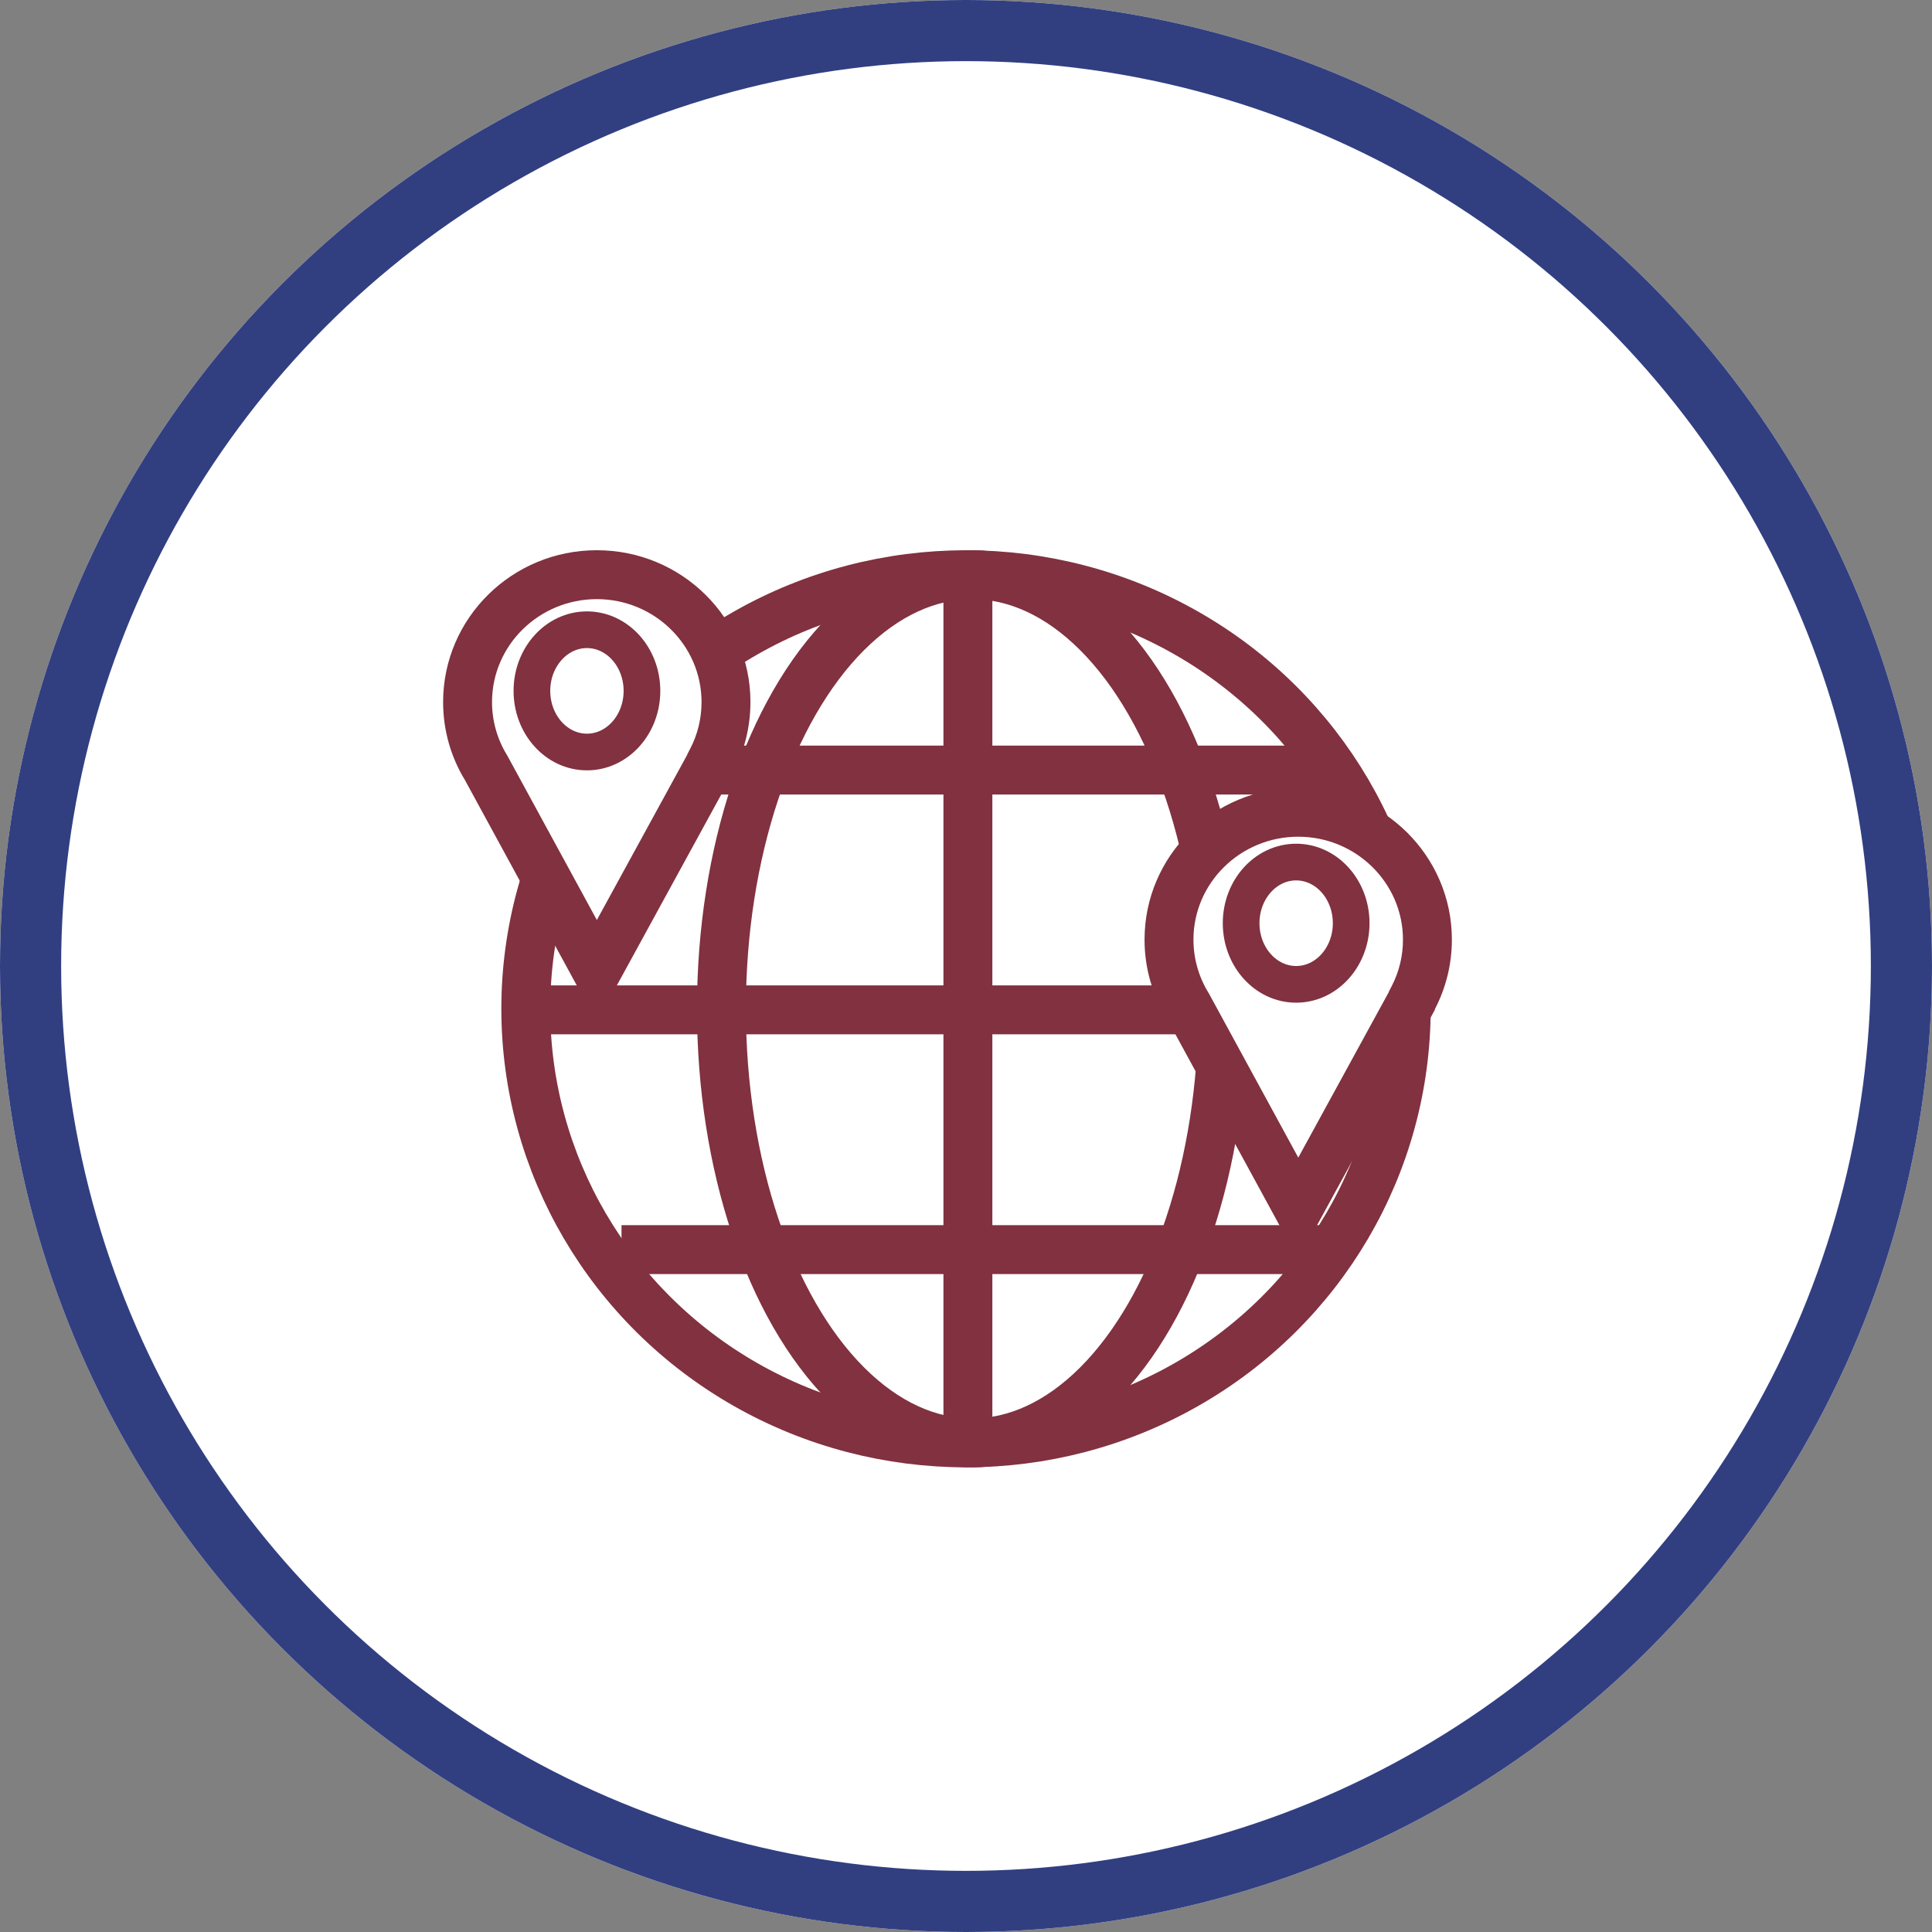 <svg xmlns="http://www.w3.org/2000/svg" width="158" height="158" viewBox="0 0 158 158">
  <rect x="0" y="0" width="158" height="158" fill="#808080" stroke="none"/>
  <g id="Group_1072" data-name="Group 1072" transform="translate(-744 -1116)">
    <g id="Ellipse_2" data-name="Ellipse 2" transform="translate(744 1116)" fill="#fff" stroke="#313f81" stroke-width="5">
      <circle cx="79" cy="79" r="79" stroke="none"/>
      <circle cx="79" cy="79" r="76.5" fill="none"/>
    </g>
    <g id="Group_524" data-name="Group 524" transform="translate(3 6)">
      <g id="Group_523" data-name="Group 523" transform="translate(777.238 1154.998)">
        <g id="Group_522" data-name="Group 522" transform="translate(0)">
          <g id="Ellipse_189" data-name="Ellipse 189" transform="translate(4.762 0.002)" fill="none" stroke="#81313f" stroke-width="4">
            <ellipse cx="38" cy="37.5" rx="38" ry="37.5" stroke="none"/>
            <ellipse cx="38" cy="37.5" rx="36" ry="35.5" fill="none"/>
          </g>
          <line id="Line_311" data-name="Line 311" y2="69.724" transform="translate(42.917 2.725)" fill="none" stroke="#81313f" stroke-width="4"/>
          <g id="Ellipse_190" data-name="Ellipse 190" transform="translate(20.762 0.002)" fill="none" stroke="#81313f" stroke-width="4">
            <ellipse cx="22.5" cy="37.5" rx="22.5" ry="37.5" stroke="none"/>
            <ellipse cx="22.5" cy="37.5" rx="20.5" ry="35.5" fill="none"/>
          </g>
          <line id="Line_312" data-name="Line 312" x2="71.903" transform="translate(6.964 37.588)" fill="none" stroke="#81313f" stroke-width="4"/>
          <line id="Line_313" data-name="Line 313" x2="57.74" transform="translate(14.59 17.978)" fill="none" stroke="#81313f" stroke-width="4"/>
          <line id="Line_314" data-name="Line 314" x2="57.74" transform="translate(14.59 57.197)" fill="none" stroke="#81313f" stroke-width="4"/>
          <g id="Union_13" data-name="Union 13" transform="translate(0)" fill="#fff">
            <path d="M 12.57 34.417 L 3.549 17.854 L 3.525 17.811 L 3.5 17.77 C 2.519 16.159 2 14.308 2 12.417 C 2 6.673 6.741 2 12.568 2 C 18.394 2 23.134 6.673 23.134 12.417 C 23.134 14.086 22.747 15.679 21.983 17.152 L 21.869 17.371 L 21.852 17.444 L 12.57 34.417 Z" stroke="none"/>
            <path d="M 12.573 30.242 L 19.968 16.72 L 19.98 16.67 L 20.207 16.232 C 20.822 15.046 21.134 13.762 21.134 12.417 C 21.134 7.776 17.291 4 12.568 4 C 7.843 4 4 7.776 4 12.417 C 4 13.941 4.418 15.432 5.208 16.729 L 5.259 16.812 L 5.305 16.897 L 12.573 30.242 M 12.569 36.848 C 12.014 36.848 11.46 36.568 11.16 36.01 L 1.792 18.81 C 0.654 16.943 -2.772216703306185e-06 14.756 -2.772216703306185e-06 12.417 C -2.772216703306185e-06 5.561 5.628 4.719238404504722e-06 12.568 4.719238404504722e-06 C 19.51 4.719238404504722e-06 25.134 5.561 25.134 12.417 C 25.134 14.454 24.638 16.377 23.759 18.073 L 23.736 18.167 L 13.978 36.01 C 13.678 36.568 13.123 36.848 12.569 36.848 Z" stroke="none" fill="#81313f"/>
          </g>
          <g id="Ellipse_192" data-name="Ellipse 192" transform="translate(5.762 5.002)" fill="none" stroke="#81313f" stroke-width="3">
            <ellipse cx="6" cy="6.5" rx="6" ry="6.5" stroke="none"/>
            <ellipse cx="6" cy="6.5" rx="4.5" ry="5" fill="none"/>
          </g>
          <g id="Union_14" data-name="Union 14" transform="translate(57.363 19.429)" fill="#fff">
            <path d="M 12.57 34.417 L 3.549 17.854 L 3.525 17.811 L 3.5 17.77 C 2.519 16.159 2 14.308 2 12.417 C 2 6.673 6.741 2 12.568 2 C 18.394 2 23.134 6.673 23.134 12.417 C 23.134 14.086 22.747 15.679 21.983 17.152 L 21.869 17.371 L 21.852 17.444 L 12.57 34.417 Z" stroke="none"/>
            <path d="M 12.573 30.242 L 19.968 16.72 L 19.98 16.67 L 20.207 16.232 C 20.822 15.046 21.134 13.762 21.134 12.417 C 21.134 7.776 17.291 4 12.568 4 C 7.843 4 4 7.776 4 12.417 C 4 13.941 4.418 15.432 5.208 16.729 L 5.259 16.812 L 5.305 16.897 L 12.573 30.242 M 12.569 36.848 C 12.014 36.848 11.46 36.568 11.16 36.01 L 1.792 18.81 C 0.654 16.943 -2.772216703306185e-06 14.756 -2.772216703306185e-06 12.417 C -2.772216703306185e-06 5.561 5.628 4.719238404504722e-06 12.568 4.719238404504722e-06 C 19.51 4.719238404504722e-06 25.134 5.561 25.134 12.417 C 25.134 14.454 24.638 16.377 23.759 18.073 L 23.736 18.167 L 13.978 36.01 C 13.678 36.568 13.123 36.848 12.569 36.848 Z" stroke="none" fill="#81313f"/>
          </g>
          <g id="Ellipse_194" data-name="Ellipse 194" transform="translate(63.762 24.002)" fill="none" stroke="#81313f" stroke-width="3">
            <ellipse cx="6" cy="6.5" rx="6" ry="6.5" stroke="none"/>
            <ellipse cx="6" cy="6.5" rx="4.5" ry="5" fill="none"/>
          </g>
        </g>
      </g>
    </g>
  </g>
</svg>
